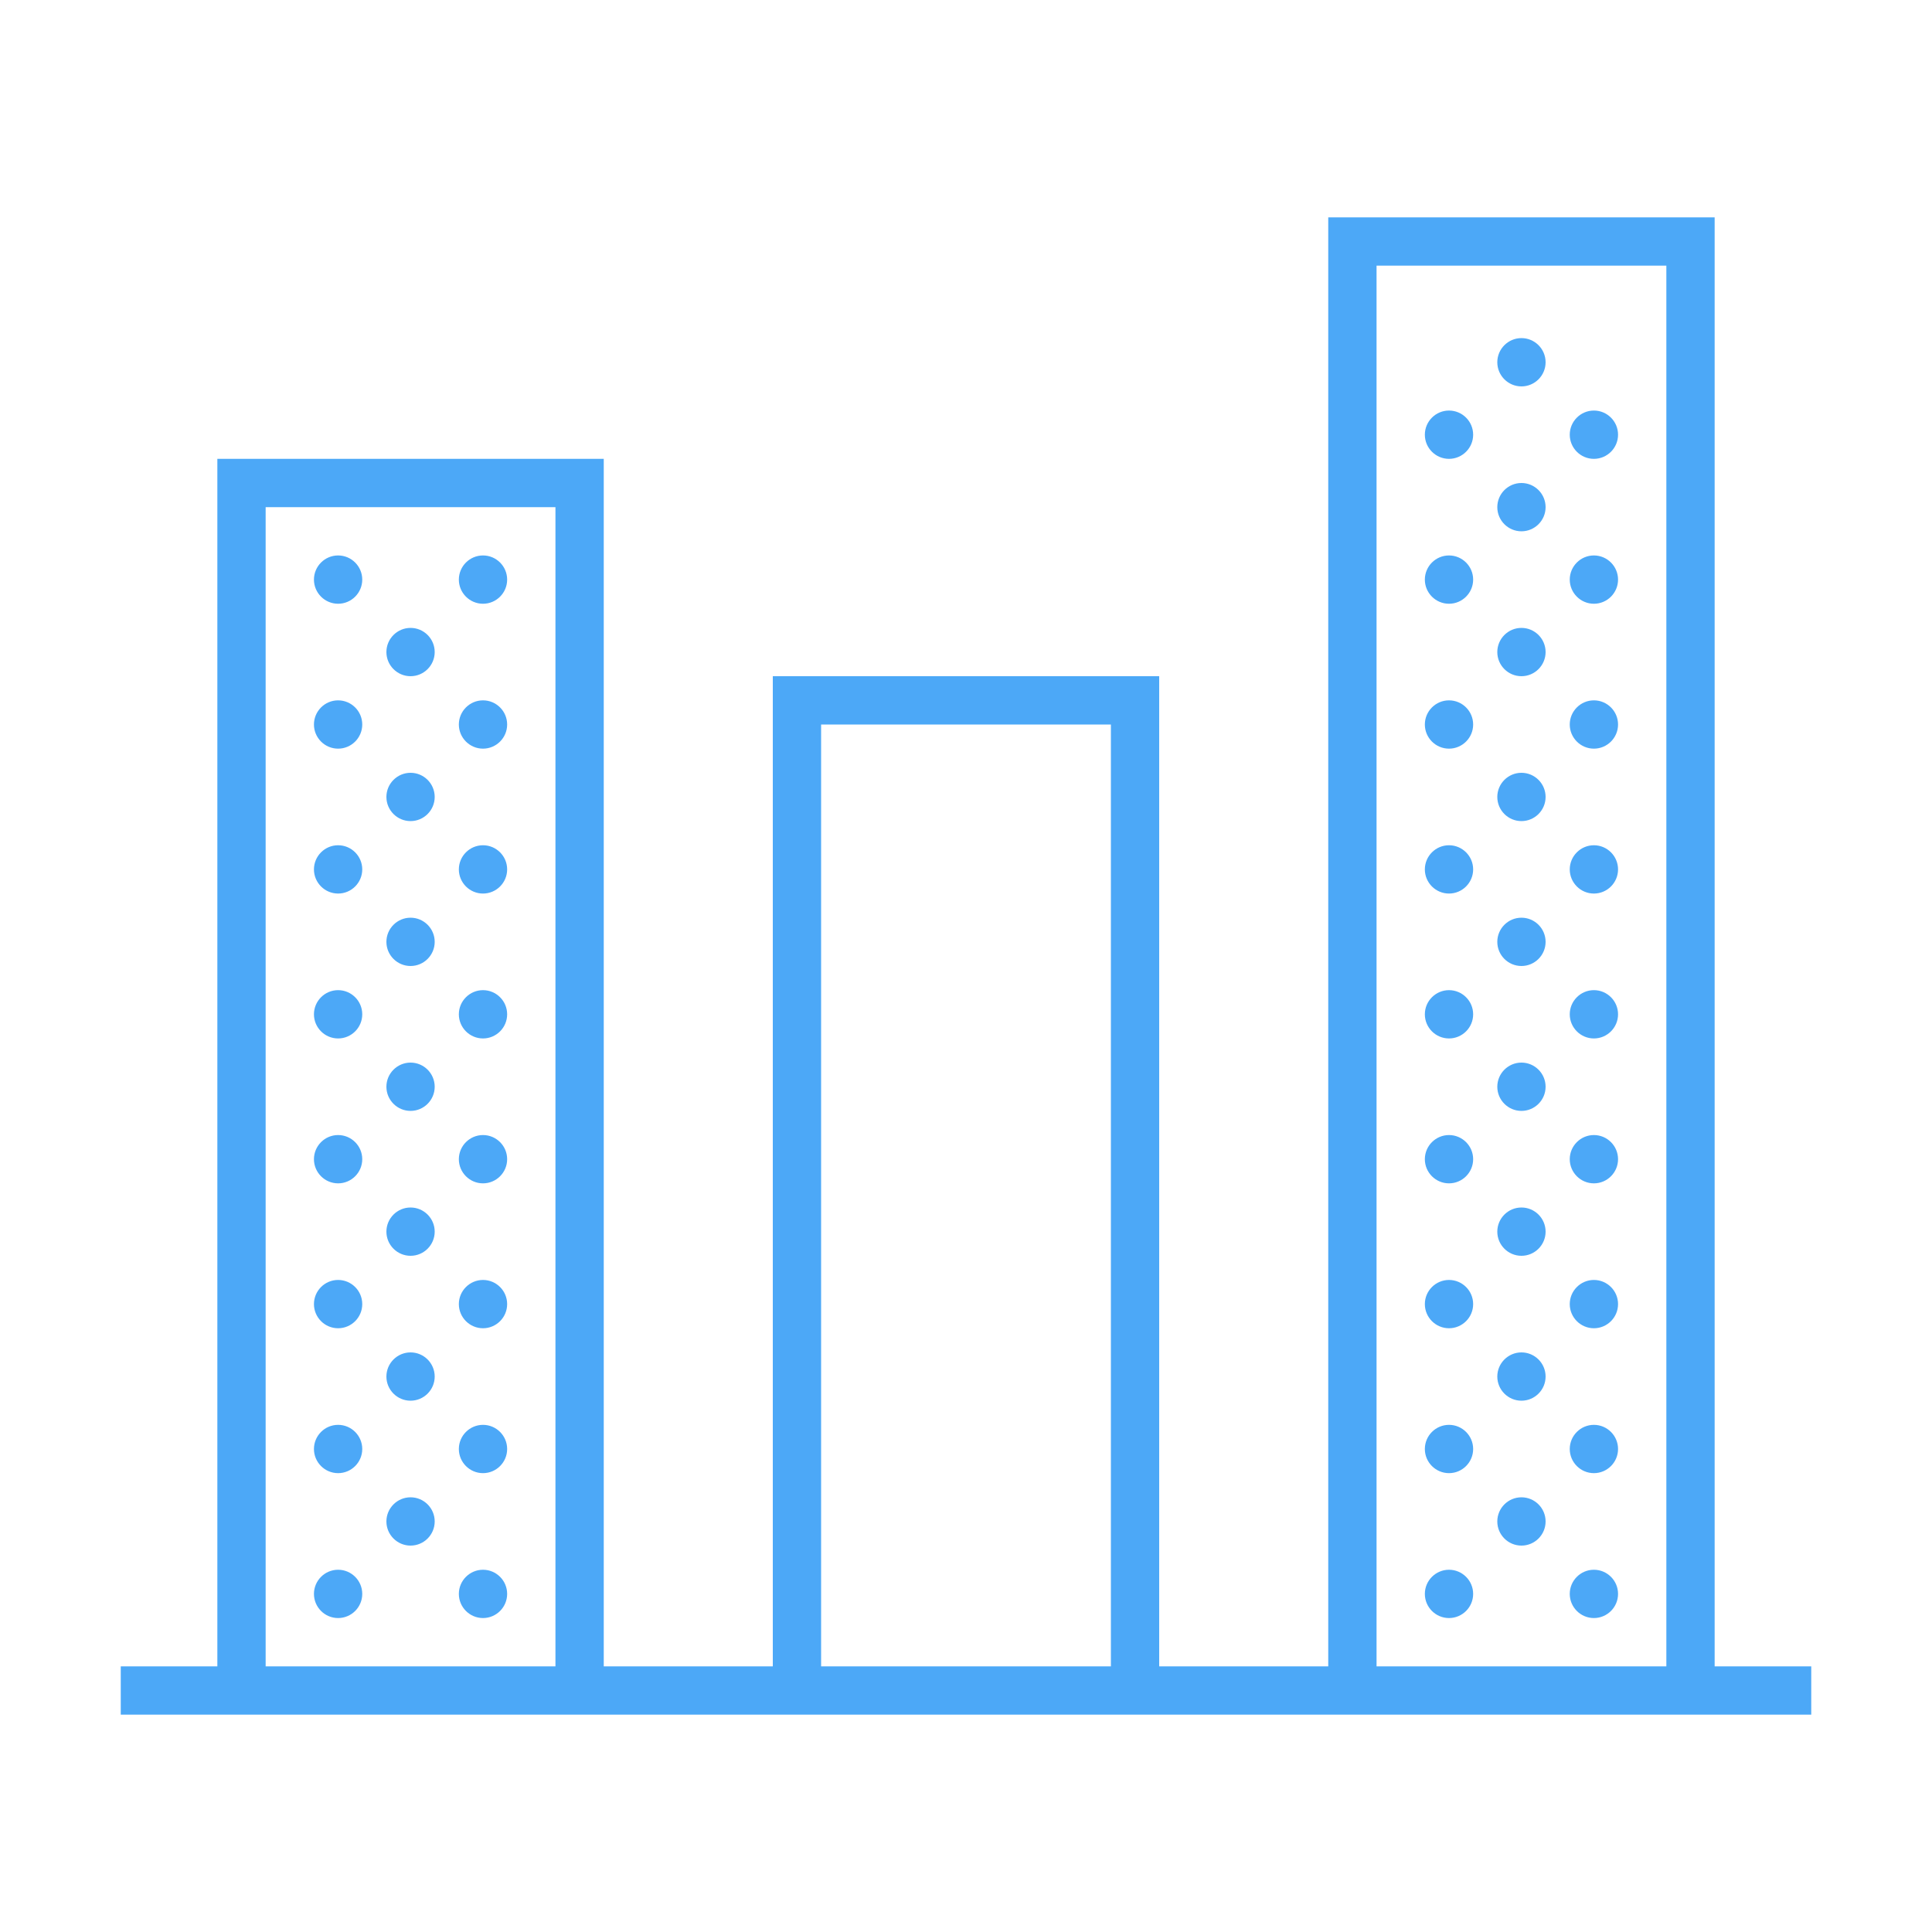 <svg xmlns="http://www.w3.org/2000/svg" xmlns:xlink="http://www.w3.org/1999/xlink" viewBox="0 0 80 80" width="80px" height="80px"><g id="surface119299364"><path style=" stroke:none;fill-rule:nonzero;fill:rgb(29.804%,65.882%,96.863%);fill-opacity:1;" d="M 55 9 L 55 69 L 48 69 L 48 28 L 32 28 L 32 69 L 25 69 L 25 19 L 9 19 L 9 69 L 5 69 L 5 71 L 75 71 L 75 69 L 71 69 L 71 9 Z M 57 11 L 69 11 L 69 69 L 57 69 Z M 63 14 C 62.449 14 62 14.449 62 15 C 62 15.551 62.449 16 63 16 C 63.551 16 64 15.551 64 15 C 64 14.449 63.551 14 63 14 Z M 60 17 C 59.449 17 59 17.449 59 18 C 59 18.551 59.449 19 60 19 C 60.551 19 61 18.551 61 18 C 61 17.449 60.551 17 60 17 Z M 66 17 C 65.449 17 65 17.449 65 18 C 65 18.551 65.449 19 66 19 C 66.551 19 67 18.551 67 18 C 67 17.449 66.551 17 66 17 Z M 63 20 C 62.449 20 62 20.449 62 21 C 62 21.551 62.449 22 63 22 C 63.551 22 64 21.551 64 21 C 64 20.449 63.551 20 63 20 Z M 11 21 L 23 21 L 23 69 L 11 69 Z M 14 23 C 13.449 23 13 23.449 13 24 C 13 24.551 13.449 25 14 25 C 14.551 25 15 24.551 15 24 C 15 23.449 14.551 23 14 23 Z M 20 23 C 19.449 23 19 23.449 19 24 C 19 24.551 19.449 25 20 25 C 20.551 25 21 24.551 21 24 C 21 23.449 20.551 23 20 23 Z M 60 23 C 59.449 23 59 23.449 59 24 C 59 24.551 59.449 25 60 25 C 60.551 25 61 24.551 61 24 C 61 23.449 60.551 23 60 23 Z M 66 23 C 65.449 23 65 23.449 65 24 C 65 24.551 65.449 25 66 25 C 66.551 25 67 24.551 67 24 C 67 23.449 66.551 23 66 23 Z M 17 26 C 16.449 26 16 26.449 16 27 C 16 27.551 16.449 28 17 28 C 17.551 28 18 27.551 18 27 C 18 26.449 17.551 26 17 26 Z M 63 26 C 62.449 26 62 26.449 62 27 C 62 27.551 62.449 28 63 28 C 63.551 28 64 27.551 64 27 C 64 26.449 63.551 26 63 26 Z M 14 29 C 13.449 29 13 29.449 13 30 C 13 30.551 13.449 31 14 31 C 14.551 31 15 30.551 15 30 C 15 29.449 14.551 29 14 29 Z M 20 29 C 19.449 29 19 29.449 19 30 C 19 30.551 19.449 31 20 31 C 20.551 31 21 30.551 21 30 C 21 29.449 20.551 29 20 29 Z M 60 29 C 59.449 29 59 29.449 59 30 C 59 30.551 59.449 31 60 31 C 60.551 31 61 30.551 61 30 C 61 29.449 60.551 29 60 29 Z M 66 29 C 65.449 29 65 29.449 65 30 C 65 30.551 65.449 31 66 31 C 66.551 31 67 30.551 67 30 C 67 29.449 66.551 29 66 29 Z M 34 30 L 46 30 L 46 69 L 34 69 Z M 17 32 C 16.449 32 16 32.449 16 33 C 16 33.551 16.449 34 17 34 C 17.551 34 18 33.551 18 33 C 18 32.449 17.551 32 17 32 Z M 63 32 C 62.449 32 62 32.449 62 33 C 62 33.551 62.449 34 63 34 C 63.551 34 64 33.551 64 33 C 64 32.449 63.551 32 63 32 Z M 14 35 C 13.449 35 13 35.449 13 36 C 13 36.551 13.449 37 14 37 C 14.551 37 15 36.551 15 36 C 15 35.449 14.551 35 14 35 Z M 20 35 C 19.449 35 19 35.449 19 36 C 19 36.551 19.449 37 20 37 C 20.551 37 21 36.551 21 36 C 21 35.449 20.551 35 20 35 Z M 60 35 C 59.449 35 59 35.449 59 36 C 59 36.551 59.449 37 60 37 C 60.551 37 61 36.551 61 36 C 61 35.449 60.551 35 60 35 Z M 66 35 C 65.449 35 65 35.449 65 36 C 65 36.551 65.449 37 66 37 C 66.551 37 67 36.551 67 36 C 67 35.449 66.551 35 66 35 Z M 17 38 C 16.449 38 16 38.449 16 39 C 16 39.551 16.449 40 17 40 C 17.551 40 18 39.551 18 39 C 18 38.449 17.551 38 17 38 Z M 63 38 C 62.449 38 62 38.449 62 39 C 62 39.551 62.449 40 63 40 C 63.551 40 64 39.551 64 39 C 64 38.449 63.551 38 63 38 Z M 14 41 C 13.449 41 13 41.449 13 42 C 13 42.551 13.449 43 14 43 C 14.551 43 15 42.551 15 42 C 15 41.449 14.551 41 14 41 Z M 20 41 C 19.449 41 19 41.449 19 42 C 19 42.551 19.449 43 20 43 C 20.551 43 21 42.551 21 42 C 21 41.449 20.551 41 20 41 Z M 60 41 C 59.449 41 59 41.449 59 42 C 59 42.551 59.449 43 60 43 C 60.551 43 61 42.551 61 42 C 61 41.449 60.551 41 60 41 Z M 66 41 C 65.449 41 65 41.449 65 42 C 65 42.551 65.449 43 66 43 C 66.551 43 67 42.551 67 42 C 67 41.449 66.551 41 66 41 Z M 17 44 C 16.449 44 16 44.449 16 45 C 16 45.551 16.449 46 17 46 C 17.551 46 18 45.551 18 45 C 18 44.449 17.551 44 17 44 Z M 63 44 C 62.449 44 62 44.449 62 45 C 62 45.551 62.449 46 63 46 C 63.551 46 64 45.551 64 45 C 64 44.449 63.551 44 63 44 Z M 14 47 C 13.449 47 13 47.449 13 48 C 13 48.551 13.449 49 14 49 C 14.551 49 15 48.551 15 48 C 15 47.449 14.551 47 14 47 Z M 20 47 C 19.449 47 19 47.449 19 48 C 19 48.551 19.449 49 20 49 C 20.551 49 21 48.551 21 48 C 21 47.449 20.551 47 20 47 Z M 60 47 C 59.449 47 59 47.449 59 48 C 59 48.551 59.449 49 60 49 C 60.551 49 61 48.551 61 48 C 61 47.449 60.551 47 60 47 Z M 66 47 C 65.449 47 65 47.449 65 48 C 65 48.551 65.449 49 66 49 C 66.551 49 67 48.551 67 48 C 67 47.449 66.551 47 66 47 Z M 17 50 C 16.449 50 16 50.449 16 51 C 16 51.551 16.449 52 17 52 C 17.551 52 18 51.551 18 51 C 18 50.449 17.551 50 17 50 Z M 63 50 C 62.449 50 62 50.449 62 51 C 62 51.551 62.449 52 63 52 C 63.551 52 64 51.551 64 51 C 64 50.449 63.551 50 63 50 Z M 14 53 C 13.449 53 13 53.449 13 54 C 13 54.551 13.449 55 14 55 C 14.551 55 15 54.551 15 54 C 15 53.449 14.551 53 14 53 Z M 20 53 C 19.449 53 19 53.449 19 54 C 19 54.551 19.449 55 20 55 C 20.551 55 21 54.551 21 54 C 21 53.449 20.551 53 20 53 Z M 60 53 C 59.449 53 59 53.449 59 54 C 59 54.551 59.449 55 60 55 C 60.551 55 61 54.551 61 54 C 61 53.449 60.551 53 60 53 Z M 66 53 C 65.449 53 65 53.449 65 54 C 65 54.551 65.449 55 66 55 C 66.551 55 67 54.551 67 54 C 67 53.449 66.551 53 66 53 Z M 17 56 C 16.449 56 16 56.449 16 57 C 16 57.551 16.449 58 17 58 C 17.551 58 18 57.551 18 57 C 18 56.449 17.551 56 17 56 Z M 63 56 C 62.449 56 62 56.449 62 57 C 62 57.551 62.449 58 63 58 C 63.551 58 64 57.551 64 57 C 64 56.449 63.551 56 63 56 Z M 14 59 C 13.449 59 13 59.449 13 60 C 13 60.551 13.449 61 14 61 C 14.551 61 15 60.551 15 60 C 15 59.449 14.551 59 14 59 Z M 20 59 C 19.449 59 19 59.449 19 60 C 19 60.551 19.449 61 20 61 C 20.551 61 21 60.551 21 60 C 21 59.449 20.551 59 20 59 Z M 60 59 C 59.449 59 59 59.449 59 60 C 59 60.551 59.449 61 60 61 C 60.551 61 61 60.551 61 60 C 61 59.449 60.551 59 60 59 Z M 66 59 C 65.449 59 65 59.449 65 60 C 65 60.551 65.449 61 66 61 C 66.551 61 67 60.551 67 60 C 67 59.449 66.551 59 66 59 Z M 17 62 C 16.449 62 16 62.449 16 63 C 16 63.551 16.449 64 17 64 C 17.551 64 18 63.551 18 63 C 18 62.449 17.551 62 17 62 Z M 63 62 C 62.449 62 62 62.449 62 63 C 62 63.551 62.449 64 63 64 C 63.551 64 64 63.551 64 63 C 64 62.449 63.551 62 63 62 Z M 14 65 C 13.449 65 13 65.449 13 66 C 13 66.551 13.449 67 14 67 C 14.551 67 15 66.551 15 66 C 15 65.449 14.551 65 14 65 Z M 20 65 C 19.449 65 19 65.449 19 66 C 19 66.551 19.449 67 20 67 C 20.551 67 21 66.551 21 66 C 21 65.449 20.551 65 20 65 Z M 60 65 C 59.449 65 59 65.449 59 66 C 59 66.551 59.449 67 60 67 C 60.551 67 61 66.551 61 66 C 61 65.449 60.551 65 60 65 Z M 66 65 C 65.449 65 65 65.449 65 66 C 65 66.551 65.449 67 66 67 C 66.551 67 67 66.551 67 66 C 67 65.449 66.551 65 66 65 Z M 66 65 "></path></g></svg>